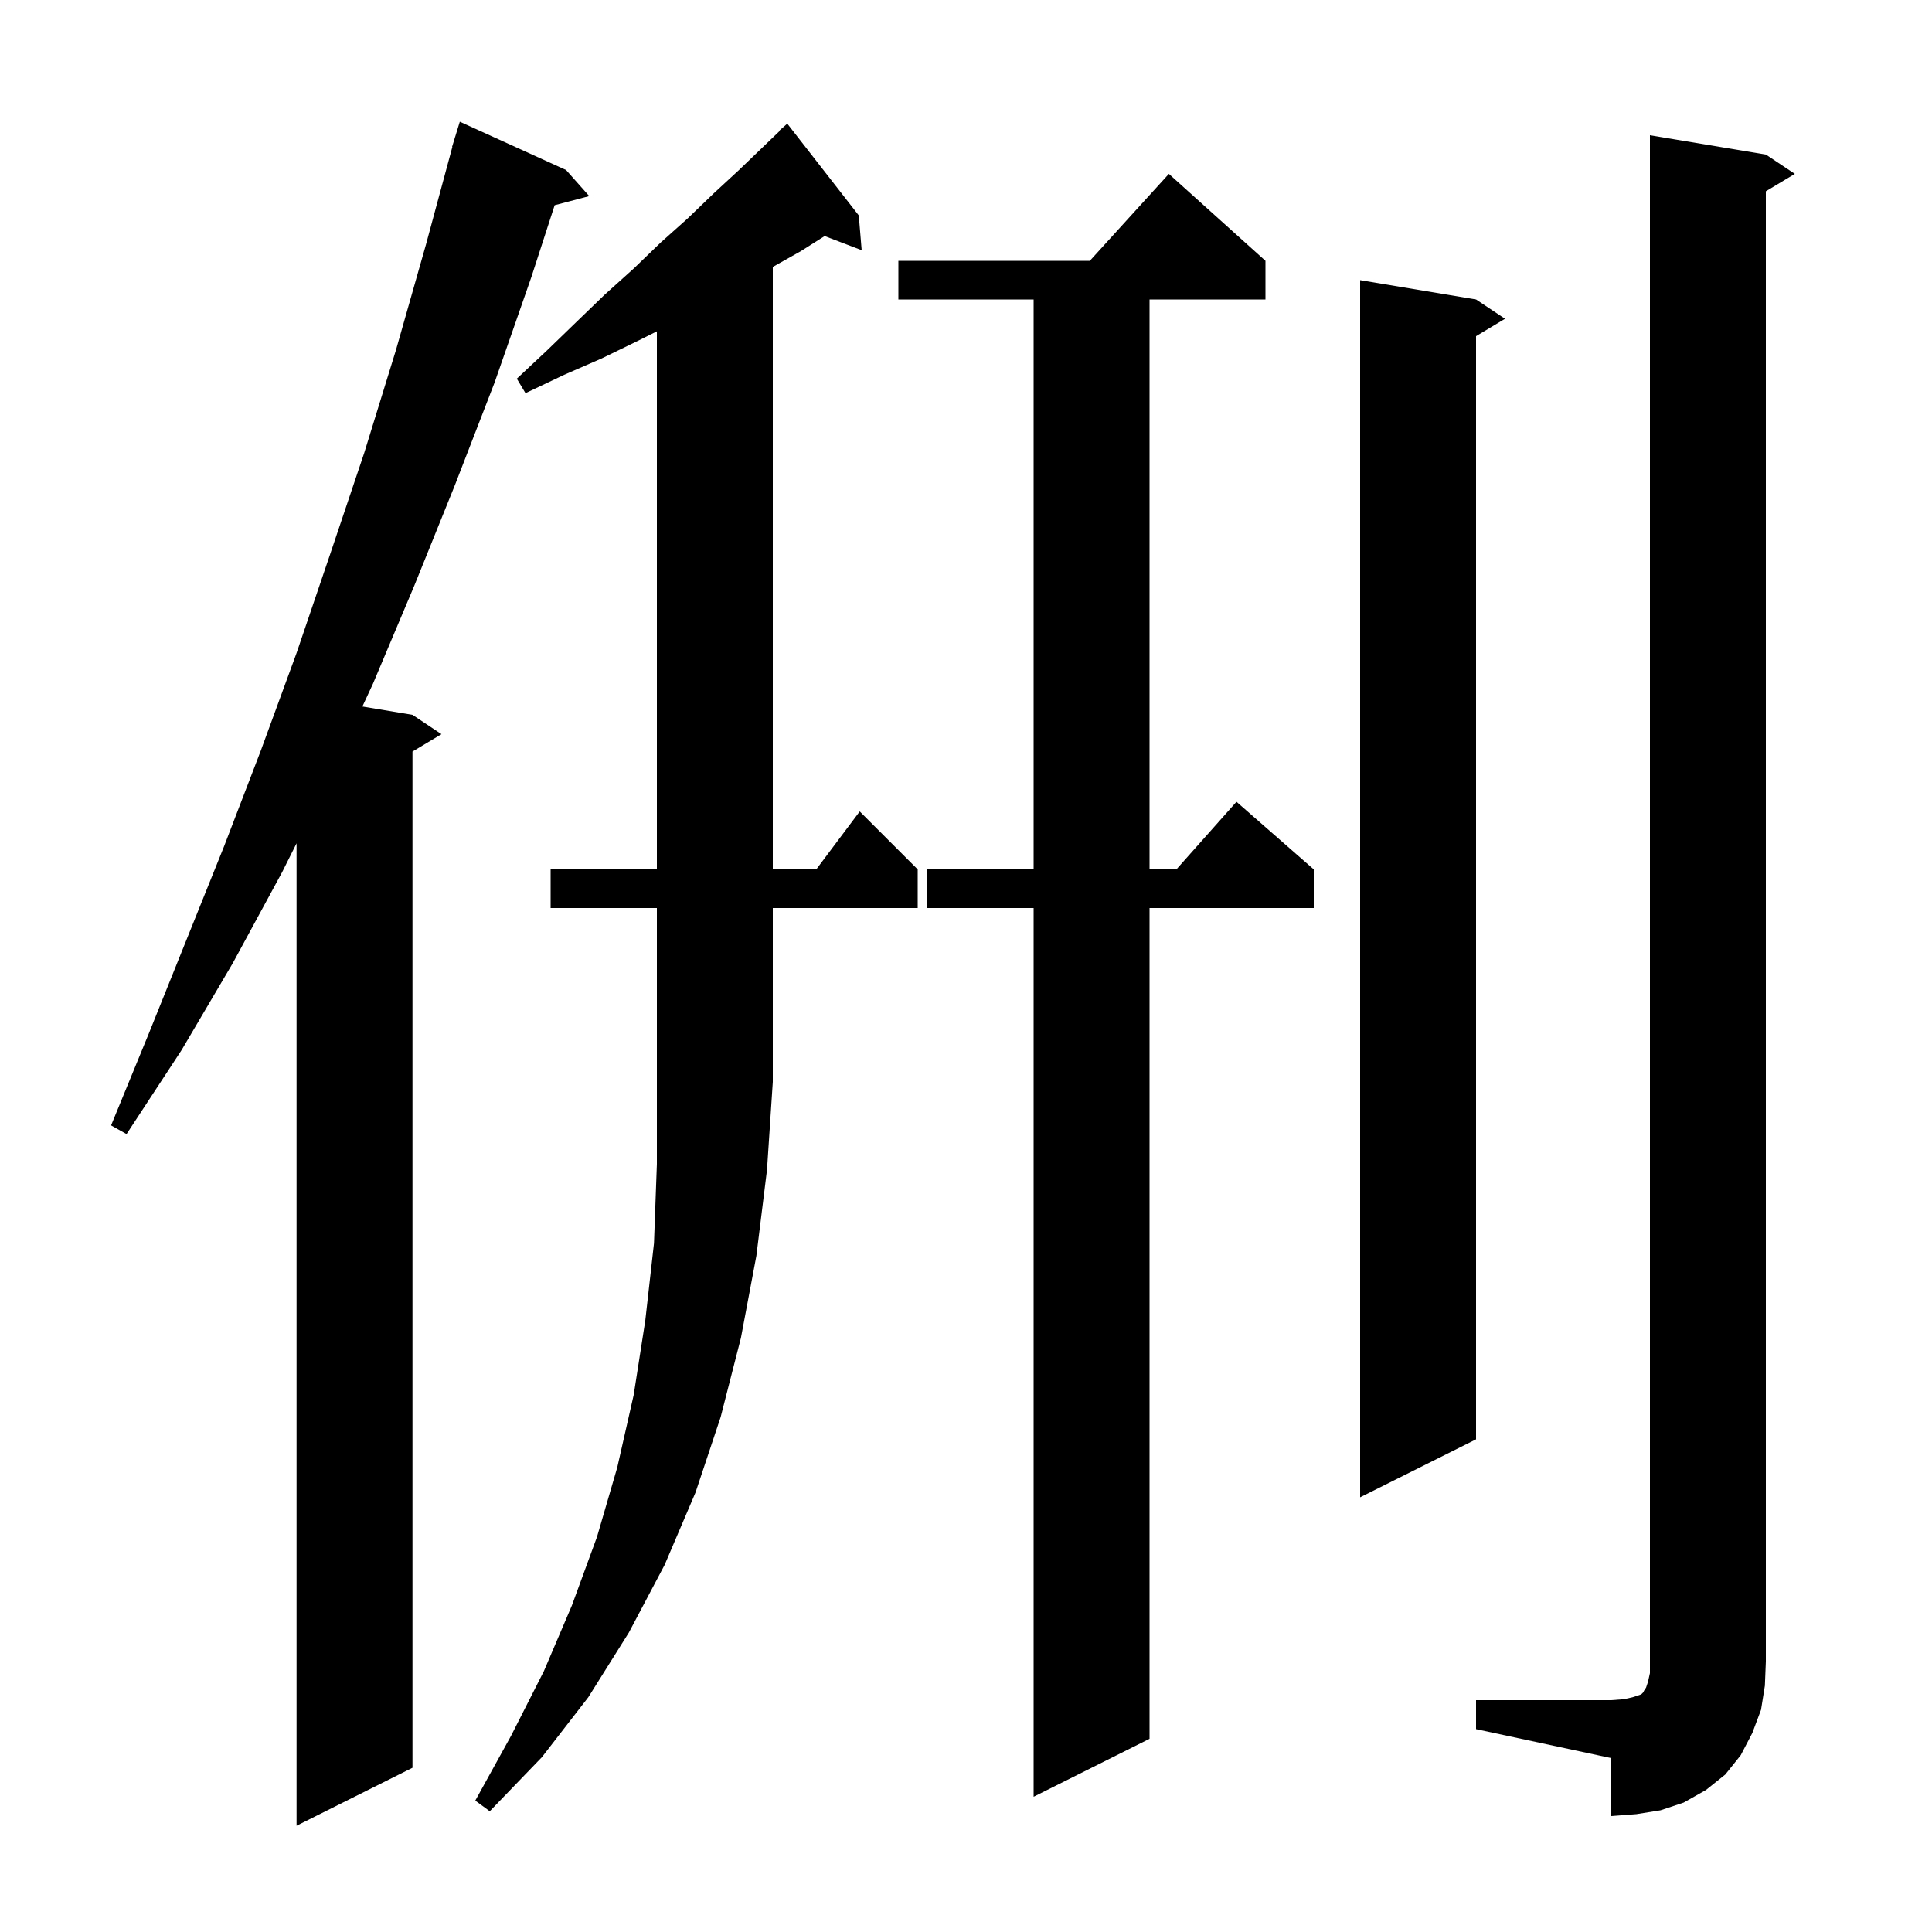 <svg xmlns="http://www.w3.org/2000/svg" xmlns:xlink="http://www.w3.org/1999/xlink" version="1.1" baseProfile="full" viewBox="0 0 200 200" width="200" height="200"><g fill="currentColor"><path d="M 58.6 17.6 L 61.0 20.3 L 57.419 21.242 L 55.0 28.7 L 51.2 39.6 L 47.1 50.2 L 42.9 60.6 L 38.6 70.8 L 37.515 73.136 L 42.7 74.0 L 45.7 76.0 L 42.7 77.8 L 42.7 183.0 L 30.7 189.0 L 30.7 87.3 L 29.2 90.3 L 24.1 99.7 L 18.8 108.7 L 13.1 117.4 L 11.5 116.5 L 15.4 107.0 L 23.2 87.6 L 27.0 77.7 L 30.7 67.6 L 34.2 57.3 L 37.7 46.9 L 41.0 36.2 L 44.1 25.3 L 46.828 15.206 L 46.8 15.2 L 47.044 14.406 L 47.1 14.2 L 47.107 14.202 L 47.6 12.6 Z M 152.8 176.0 L 166.8 176.0 L 168.1 175.9 L 169.0 175.7 L 169.9 175.4 L 170.1 175.2 L 170.2 175.0 L 170.4 174.7 L 170.6 174.1 L 170.8 173.2 L 170.8 14.0 L 182.8 16.0 L 185.8 18.0 L 182.8 19.8 L 182.8 172.0 L 182.7 174.5 L 182.3 177.0 L 181.4 179.4 L 180.2 181.7 L 178.6 183.7 L 176.6 185.3 L 174.3 186.6 L 171.9 187.4 L 169.4 187.8 L 166.8 188.0 L 166.8 182.0 L 152.8 179.0 Z M 57.0 94.0 L 57.0 90.0 L 68.0 90.0 L 68.0 34.3 L 66.0 35.3 L 62.3 37.1 L 58.4 38.8 L 54.4 40.7 L 53.5 39.2 L 56.6 36.3 L 59.7 33.3 L 62.6 30.5 L 65.6 27.8 L 68.4 25.1 L 71.2 22.6 L 73.9 20.0 L 76.5 17.6 L 80.733 13.536 L 80.7 13.5 L 81.5 12.8 L 88.9 22.3 L 89.2 25.9 L 85.368 24.437 L 82.9 26.0 L 80.0 27.631 L 80.0 90.0 L 84.5 90.0 L 89.0 84.0 L 95.0 90.0 L 95.0 94.0 L 80.0 94.0 L 80.0 112.0 L 79.4 121.1 L 78.3 130.0 L 76.7 138.5 L 74.6 146.7 L 72.0 154.5 L 68.8 162.0 L 65.1 169.0 L 60.9 175.7 L 56.1 181.9 L 50.7 187.5 L 49.2 186.4 L 52.9 179.7 L 56.3 173.0 L 59.2 166.2 L 61.8 159.1 L 63.9 151.9 L 65.6 144.4 L 66.8 136.7 L 67.7 128.7 L 68.0 120.5 L 68.0 94.0 Z M 131.0 27.0 L 131.0 31.0 L 119.0 31.0 L 119.0 90.0 L 121.778 90.0 L 128.0 83.0 L 136.0 90.0 L 136.0 94.0 L 119.0 94.0 L 119.0 180.0 L 107.0 186.0 L 107.0 94.0 L 96.0 94.0 L 96.0 90.0 L 107.0 90.0 L 107.0 31.0 L 93.0 31.0 L 93.0 27.0 L 112.818 27.0 L 121.0 18.0 Z M 152.8 31.0 L 155.8 33.0 L 152.8 34.8 L 152.8 149.0 L 140.8 155.0 L 140.8 29.0 Z "/></g></svg>
